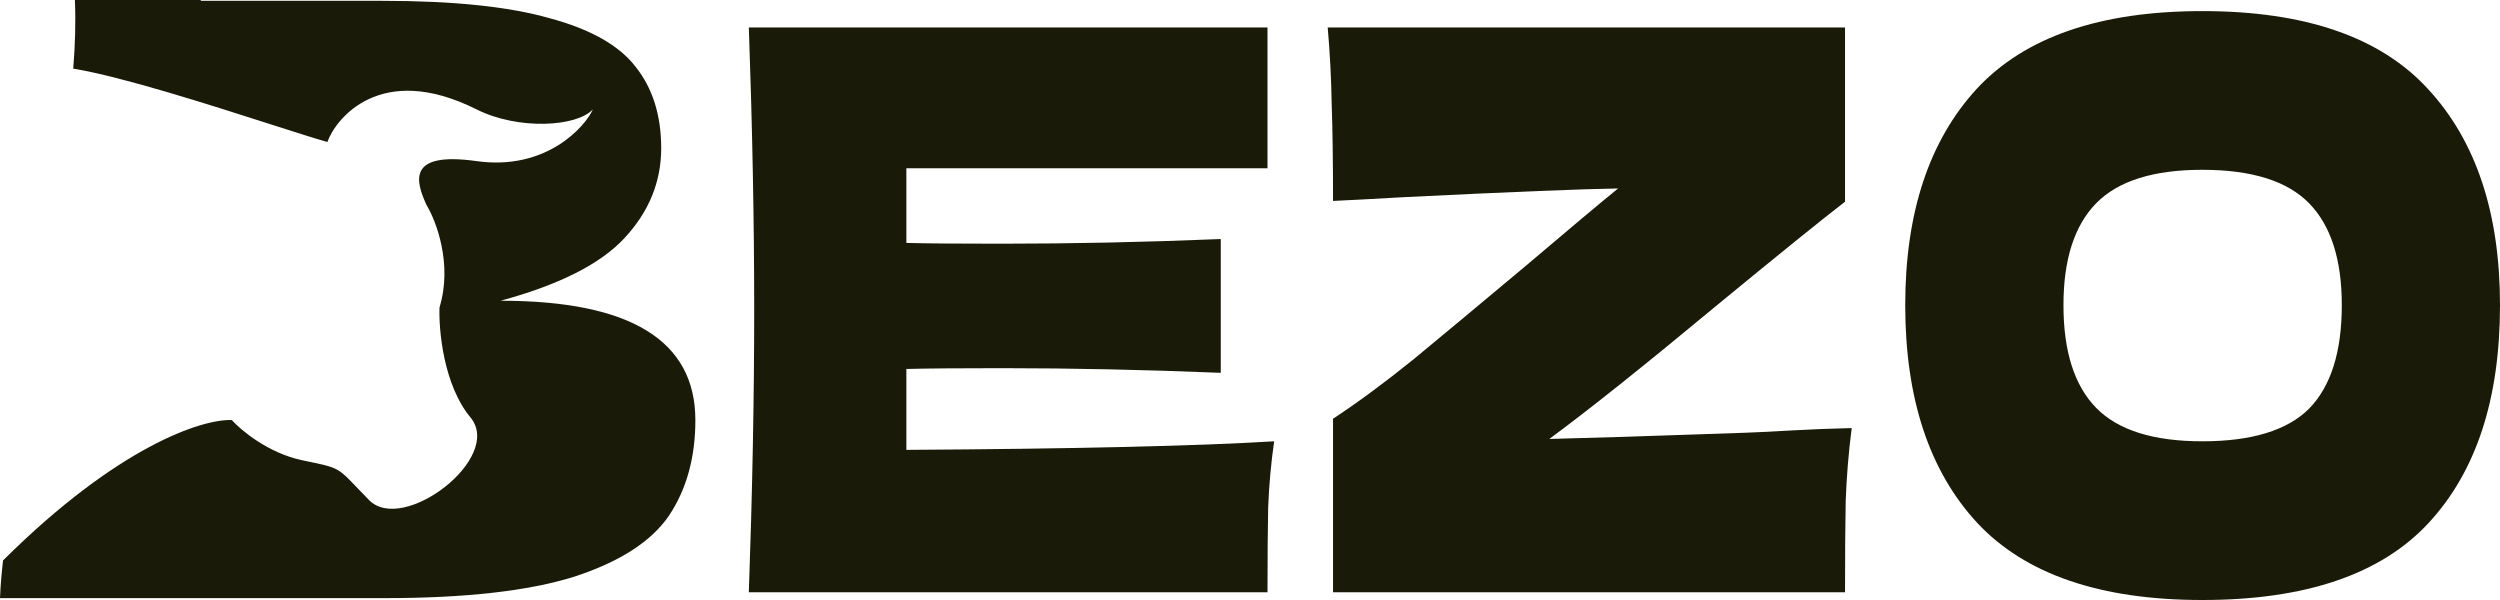 <?xml version="1.0" encoding="UTF-8"?> <svg xmlns="http://www.w3.org/2000/svg" width="75" height="18" viewBox="0 0 75 18" fill="none"><path d="M15.018 9.022C18.913 9.022 20.861 10.216 20.861 12.605C20.861 13.726 20.596 14.682 20.067 15.473C19.537 16.247 18.589 16.857 17.222 17.302C15.855 17.73 13.959 17.944 11.533 17.944H0C0.016 17.564 0.048 17.186 0.092 16.812C3.544 13.381 6.075 12.563 6.955 12.602C7.235 12.914 8.049 13.591 9.059 13.806C9.653 13.932 9.909 13.975 10.119 14.094C10.355 14.226 10.534 14.455 11.073 15.003C12.091 16.039 15.118 13.732 14.114 12.523C13.311 11.555 13.16 9.92 13.185 9.224C13.582 7.927 13.087 6.627 12.79 6.139C12.478 5.447 12.191 4.537 14.295 4.833C16.399 5.129 17.563 3.788 17.787 3.281C17.305 3.804 15.553 3.911 14.295 3.281C11.405 1.833 10.06 3.579 9.822 4.26C9.461 4.159 8.847 3.963 8.107 3.725C6.271 3.137 3.657 2.299 2.197 2.059C2.252 1.381 2.276 0.694 2.247 0H6.023V0.025H11.481C13.6 0.025 15.266 0.198 16.479 0.544C17.709 0.873 18.572 1.359 19.067 2.002C19.58 2.645 19.836 3.46 19.836 4.449C19.836 5.454 19.469 6.352 18.734 7.143C18.016 7.918 16.778 8.544 15.018 9.022Z" fill="#191B08"></path><path d="M27.191 13.496C32.264 13.465 35.942 13.379 38.225 13.239C38.132 13.877 38.072 14.538 38.045 15.223C38.032 15.892 38.025 16.74 38.025 17.767H22.465C22.572 14.748 22.626 11.924 22.626 9.295C22.626 6.666 22.572 3.842 22.465 0.823H38.025V5.048H27.191V7.288C27.832 7.304 28.78 7.311 30.035 7.311C32.158 7.311 34.354 7.265 36.623 7.171V11.185C34.354 11.092 32.158 11.045 30.035 11.045C28.78 11.045 27.832 11.053 27.191 11.069V13.496Z" fill="#191B08"></path><path d="M46.479 13.169C47.24 13.153 49.203 13.091 52.367 12.982C52.767 12.967 53.235 12.944 53.769 12.912C54.303 12.881 54.897 12.858 55.551 12.842C55.457 13.574 55.397 14.305 55.371 15.036C55.357 15.767 55.351 16.677 55.351 17.767H39.991V12.562C40.725 12.08 41.526 11.489 42.394 10.789C43.262 10.073 44.383 9.139 45.758 7.988C47.04 6.899 47.968 6.121 48.542 5.654C47.487 5.67 45.371 5.755 42.194 5.911C41.099 5.973 40.365 6.012 39.991 6.028C39.991 4.876 39.978 3.912 39.951 3.134C39.938 2.356 39.898 1.586 39.831 0.823H55.351V6.051C54.643 6.596 53.335 7.654 51.426 9.225C49.29 10.999 47.641 12.313 46.479 13.169Z" fill="#191B08"></path><path d="M66.069 18C63.012 18 60.762 17.23 59.32 15.69C57.879 14.134 57.157 11.956 57.157 9.155C57.157 6.386 57.872 4.223 59.3 2.667C60.742 1.111 62.998 0.333 66.069 0.333C69.153 0.333 71.409 1.111 72.837 2.667C74.279 4.223 75 6.386 75 9.155C75 11.971 74.286 14.149 72.857 15.69C71.429 17.23 69.166 18 66.069 18ZM66.069 13.239C67.551 13.239 68.619 12.912 69.273 12.259C69.927 11.59 70.254 10.555 70.254 9.155C70.254 7.786 69.927 6.767 69.273 6.098C68.619 5.429 67.551 5.094 66.069 5.094C64.6 5.094 63.539 5.429 62.885 6.098C62.231 6.767 61.904 7.786 61.904 9.155C61.904 10.54 62.231 11.567 62.885 12.236C63.539 12.905 64.6 13.239 66.069 13.239Z" fill="#191B08"></path></svg> 